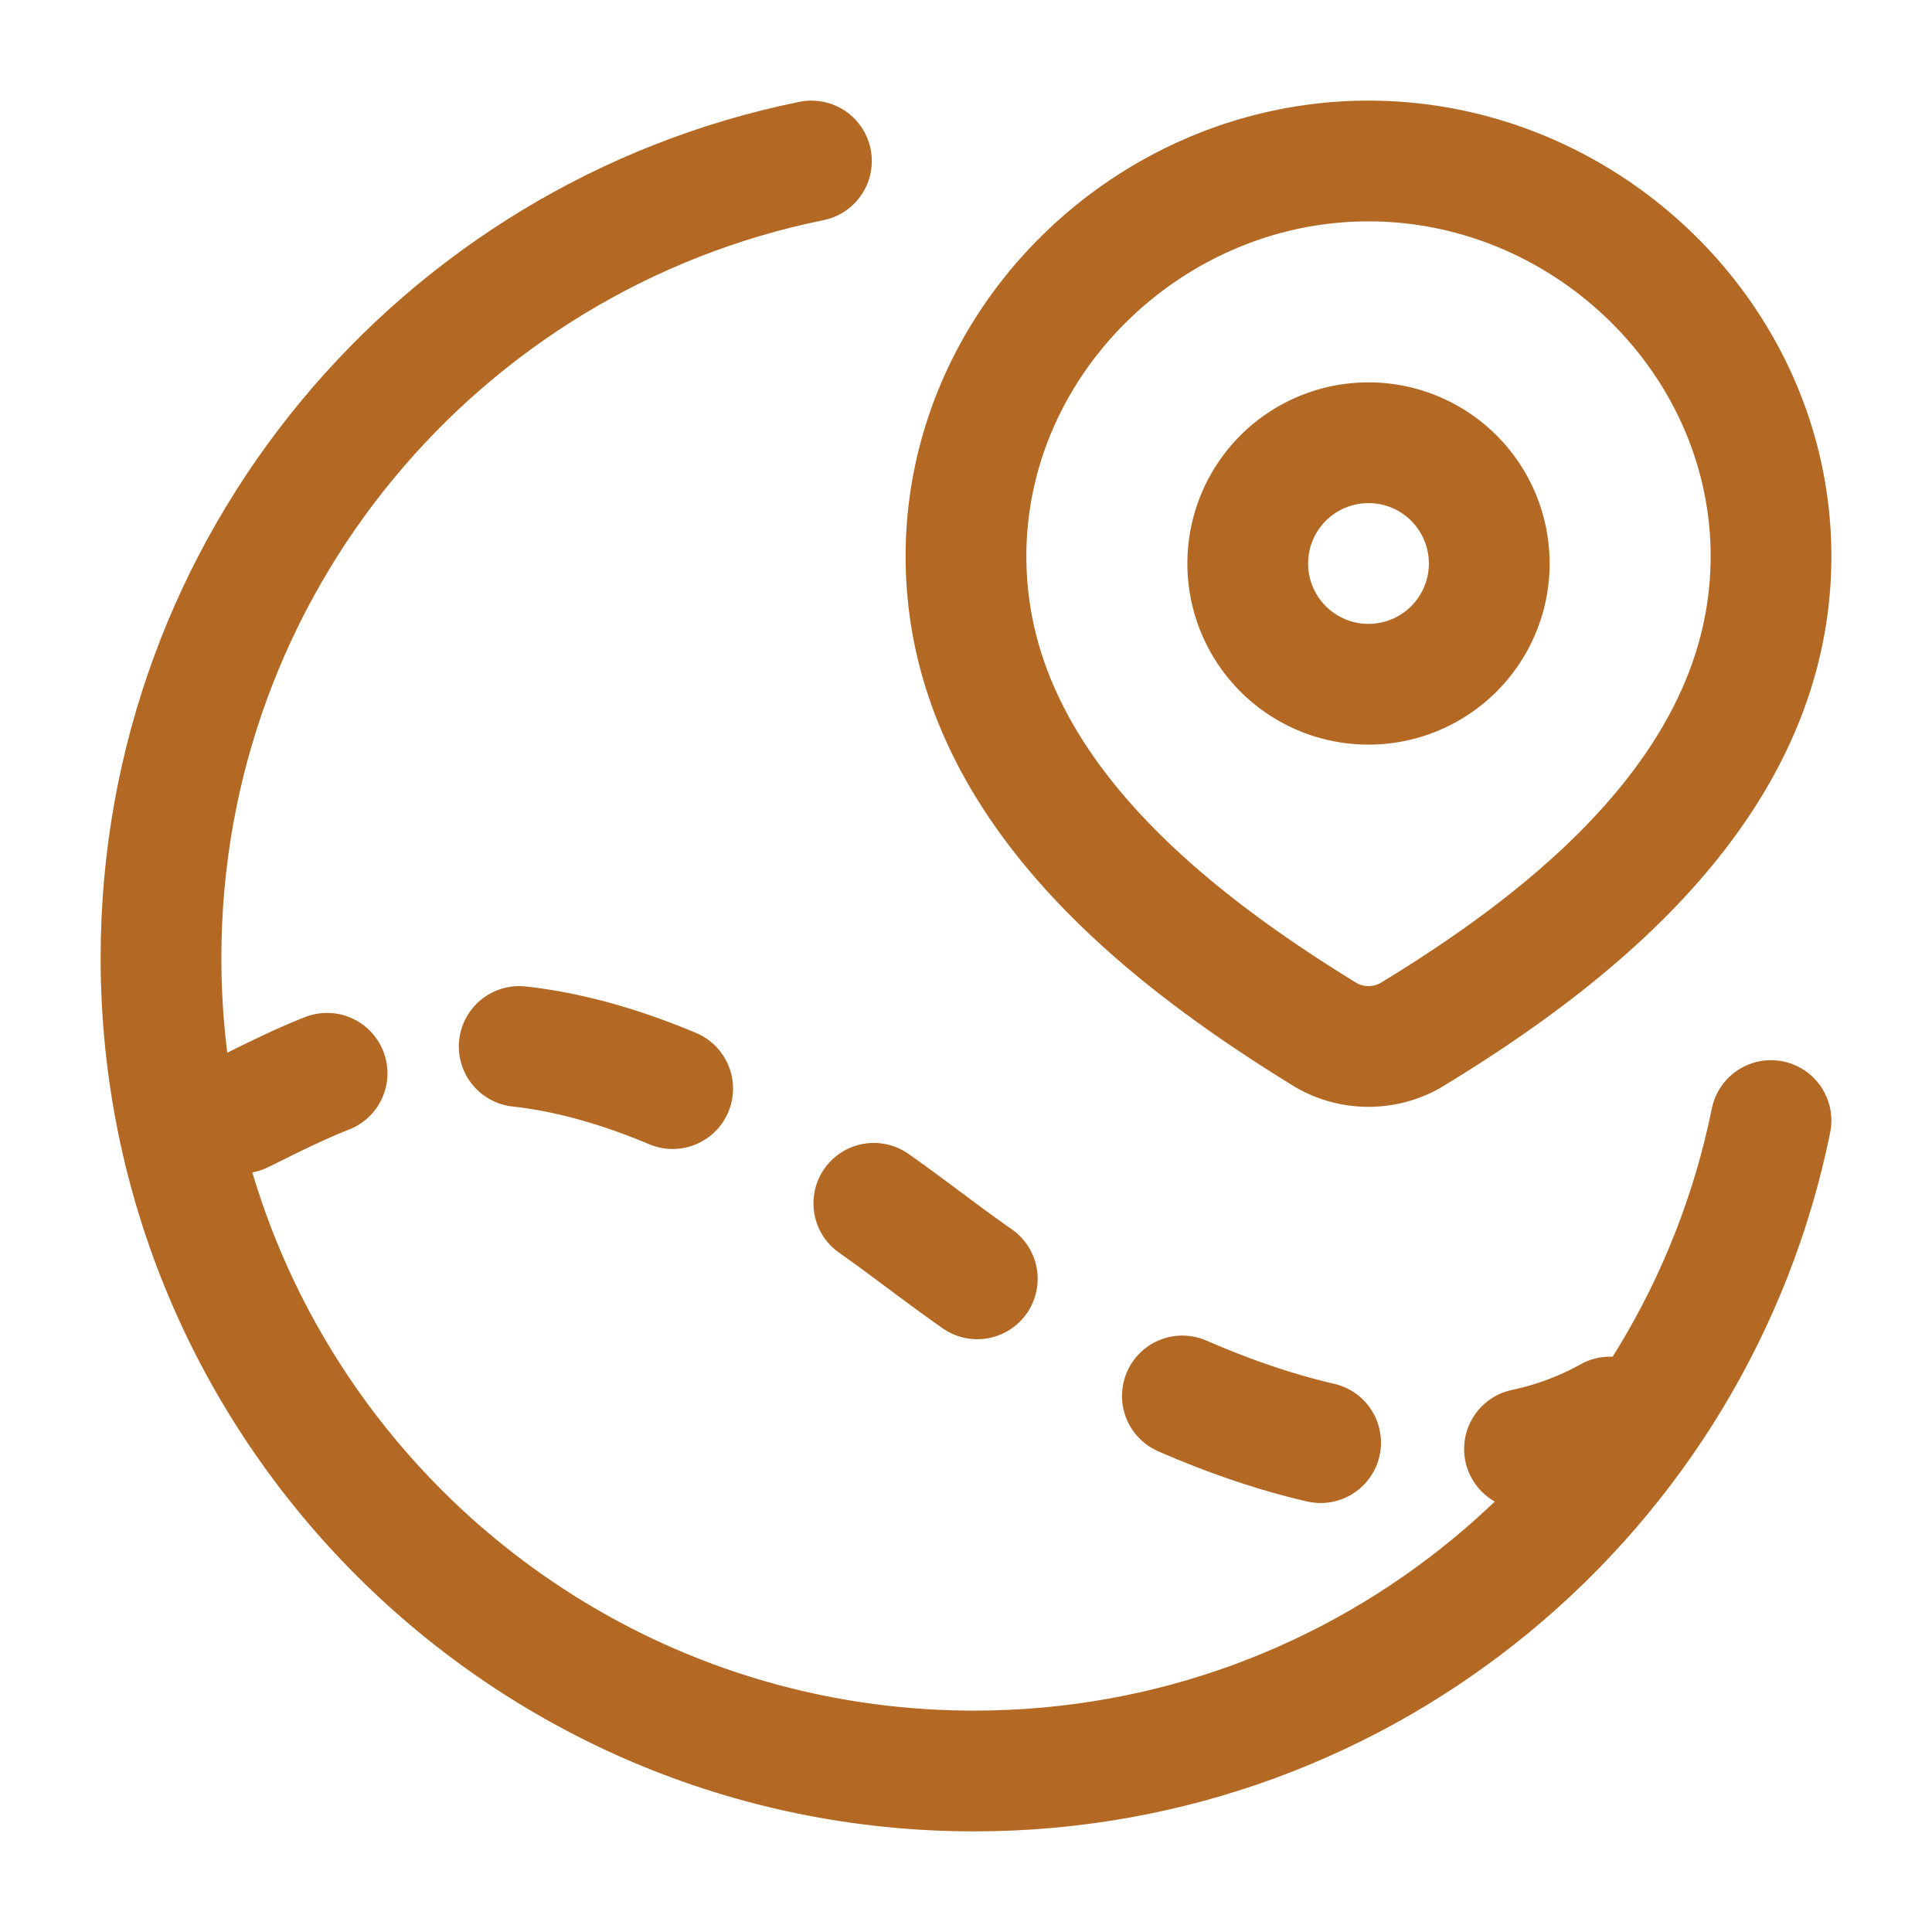 <?xml version="1.0" encoding="UTF-8"?> <svg xmlns="http://www.w3.org/2000/svg" width="1200" height="1200" viewBox="0 0 24 24"><g fill="none" stroke="#B36924" stroke-linecap="round" stroke-linejoin="round" stroke-width="1.5" color="#B36924"><path d="M10.08 2C5.47 2.936 2 7.012 2 11.899C2 17.478 6.522 22 12.101 22c4.887 0 8.963-3.47 9.899-8.08"></path><path d="M18.938 18A3.8 3.8 0 0 0 20 17.603m-5.312-.262q.895.39 1.717.58m-5.55-2.973c.413.29.855.638 1.285.938M3 13.826c.322-.157.67-.338 1.063-.493M6.45 13c.562.062 1.192.223 1.906.523M18.5 7a1.5 1.5 0 1 0-3 0a1.5 1.5 0 0 0 3 0"></path><path d="M17 2c2.706 0 5 2.218 5 4.91c0 2.733-2.331 4.652-4.485 5.956a1.06 1.06 0 0 1-1.03 0C14.335 11.55 12 9.653 12 6.91C12 4.22 14.294 2 17 2"></path></g></svg> 